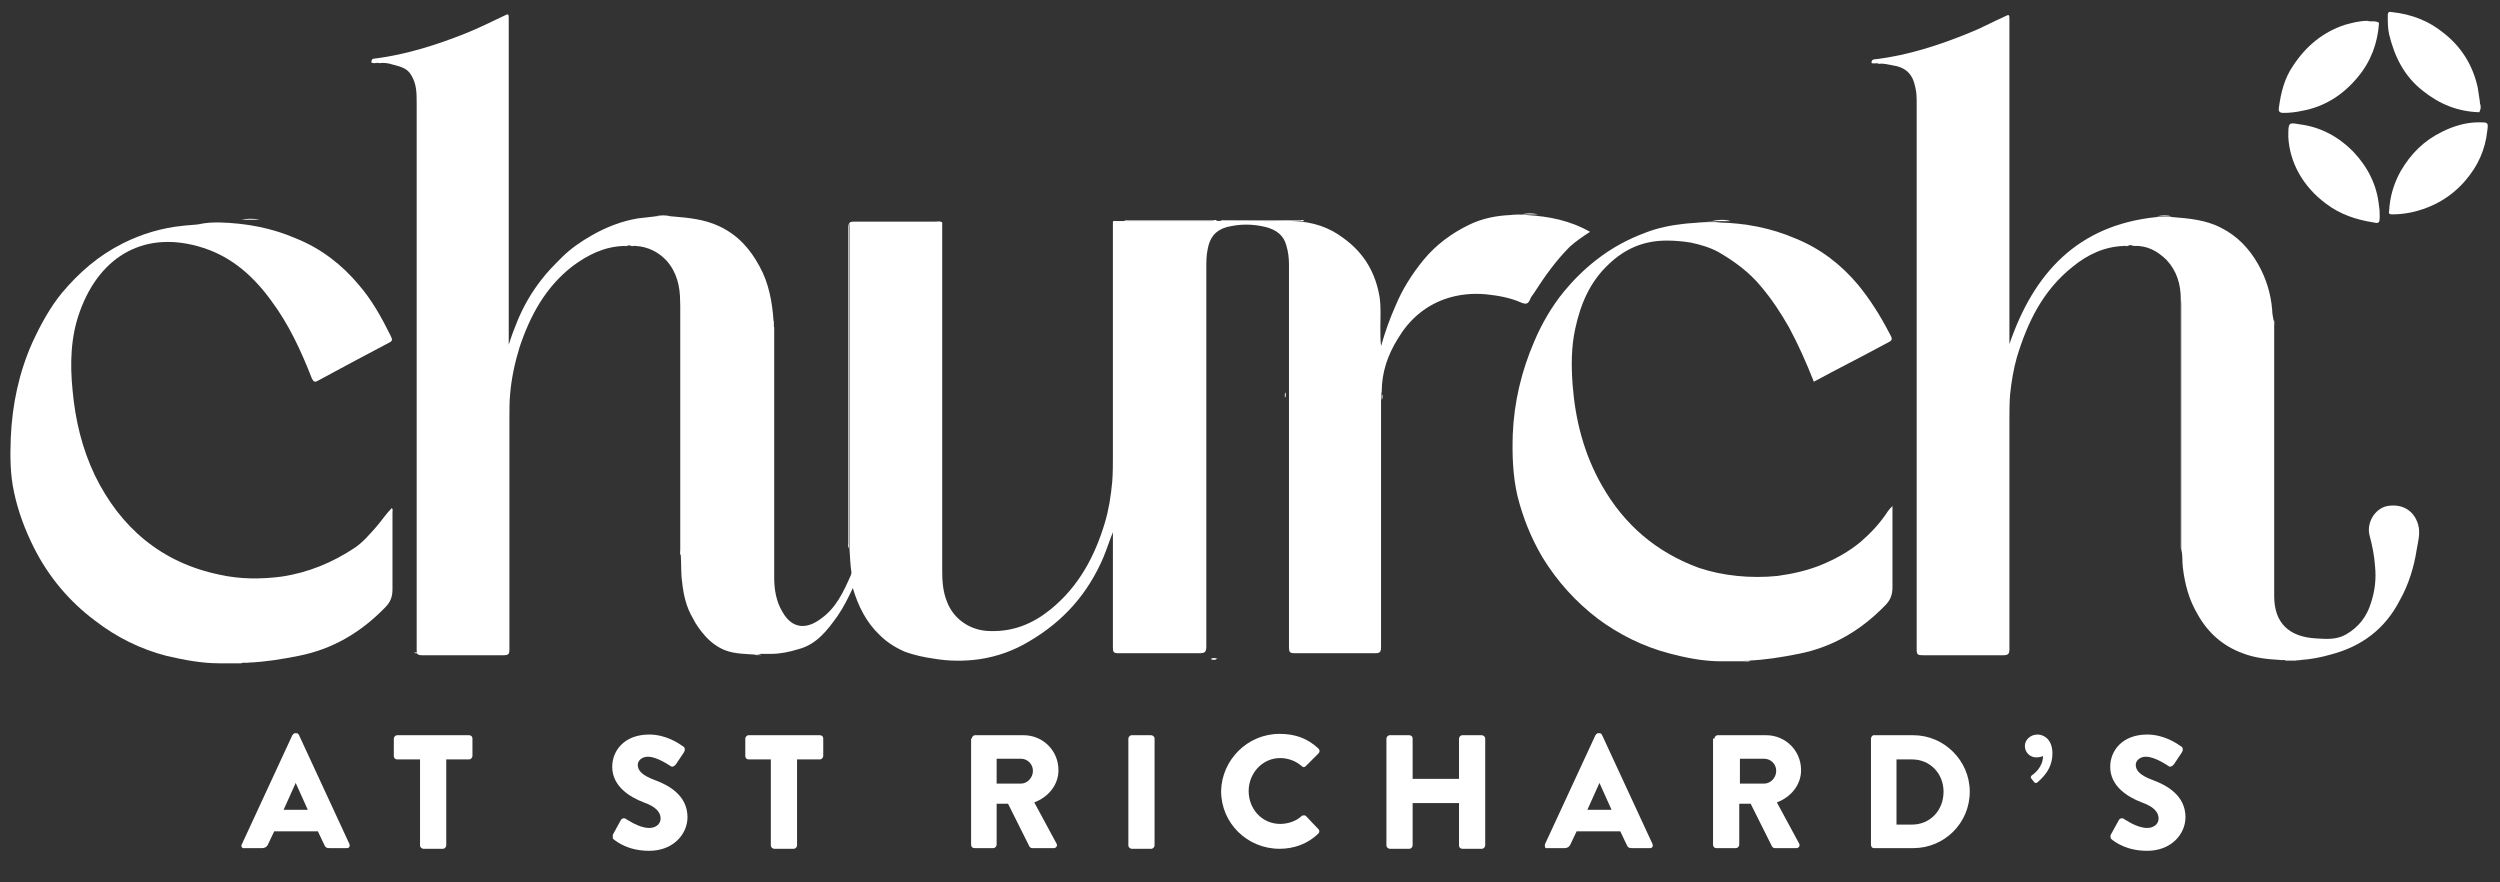 <?xml version="1.0" encoding="utf-8"?>
<!-- Generator: Adobe Illustrator 26.4.1, SVG Export Plug-In . SVG Version: 6.00 Build 0)  -->
<svg version="1.1" id="Layer_1" xmlns="http://www.w3.org/2000/svg" xmlns:xlink="http://www.w3.org/1999/xlink" x="0px" y="0px"
	 viewBox="0 0 372 131.3" style="enable-background:new 0 0 372 131.3;" xml:space="preserve">
<rect x="0" y="0" width="372" height="131.3" fill="#333333" stroke="none"/>
<style type="text/css">
	.st0{fill:#FFFFFF;}
</style>
<path class="st0" d="M112.3,97.4c-1.4-0.1-2.9-0.1-4.3-0.6c-1.3-0.5-2.3-1.3-3.1-2.2c-0.7-0.8-1.3-1.6-1.8-2.6
	c-1-1.7-1.4-3.5-1.6-5.4c-0.2-1.3-0.1-2.7-0.2-4c-0.1-0.3,0-0.6,0-0.9c0-12,0-24,0-36c0-0.3,0.1-0.6-0.1-0.9c0-2.2-0.5-4.3-2-6
	c-1.2-1.3-2.8-2.1-4.6-2.2c-0.3-0.1-0.6,0-0.8-0.1c-0.1,0-0.1,0-0.2,0c-0.3,0.1-0.6,0-0.8,0.1c-2.9,0.1-5.3,1.3-7.6,3
	c-4,3.1-6.3,7.3-7.9,12.1c-0.7,2.3-1.2,4.6-1.4,7c-0.1,1.1-0.1,2.3-0.1,3.4c0,11.5,0,23,0,34.5c0,0.7-0.1,0.9-0.9,0.9
	c-4,0-8.1,0-12.1,0c-0.7,0-0.8-0.2-0.8-0.8c0-27.1,0-54.3,0-81.4c0-1.4,0-2.8-0.8-4.1c-0.6-1.1-1.7-1.3-2.8-1.6
	c-0.6-0.2-1.3-0.3-2-0.2c-0.4-0.2-0.8,0-1.1-0.1c-0.1-0.5,0.2-0.6,0.6-0.6c4.6-0.6,9-2,13.3-3.7c2-0.8,3.8-1.7,5.7-2.6
	C75.7,2,75.7,2,75.7,2.9c0,15.8,0,31.7,0,47.5c0,0.3,0,0.6,0,0.9c0.4-1.3,0.9-2.6,1.4-3.8c0.9-2.1,2-4,3.4-5.8
	c0.9-1.2,2-2.3,3.1-3.4c1.3-1.3,2.9-2.4,4.5-3.3c2.1-1.2,4.4-2.1,6.8-2.5c0.8-0.1,1.7-0.2,2.6-0.3c0.8-0.1,1.7-0.1,2.5,0
	c2.4,0.2,4.8,0.4,7.1,1.5c2.7,1.3,4.5,3.3,5.9,5.9c1.4,2.5,1.9,5.3,2.1,8.1c0.1,0.3-0.1,0.7,0.1,1c0,3.1,0,6.3,0,9.4
	c0,9.3,0,18.6,0,27.9c0,1.7,0.3,3.5,1.2,5c1.5,2.7,3.7,2.6,5.7,1.1c2.3-1.6,3.4-4,4.5-6.5c0-0.1,0.1-0.2,0.1-0.4
	c-0.2-1.2-0.2-2.4-0.3-3.6c0-0.3,0-0.5,0-0.8c0-15.6,0-31.2,0-46.8c0-1.1-0.1-1,1-1c4,0,8,0,12,0c0.3,0,0.6-0.1,0.8,0.1
	c0,0.2,0,0.5,0,0.7c0,17,0,34,0,51.1c0,1.6,0.1,3.1,0.7,4.6c1,2.7,3.6,4.4,6.5,4.4c3.4,0.1,6.3-1.1,8.9-3.2
	c4.2-3.4,6.6-7.9,8.1-12.9c0.6-2,0.9-4,1.1-6.1c0.1-1.3,0.1-2.6,0.1-3.9c0-11.3,0-22.6,0-33.9c0-0.3,0-0.6,0-0.9
	c0.1-0.2,0.3-0.1,0.5-0.1c4.4,0,8.7,0,13.1,0c0.1,0,0.2,0,0.3,0c0.2,0,0.3,0,0.5,0c3.1-0.1,6.3,0,9.4,0c1,0,2.1-0.1,3.1,0
	c2.8,0.1,5.3,0.9,7.5,2.6c3,2.2,4.7,5.1,5.3,8.8c0.2,1.5,0.1,3,0.1,4.5c0,0.9,0,1.8,0.1,2.7c0.6-2.1,1.3-4.1,2.2-6.1
	c1-2.4,2.4-4.6,4.1-6.7c1.9-2.3,4.2-4,6.9-5.3c1.9-0.9,3.9-1.3,6-1.4c0.8-0.1,1.7-0.1,2.5,0c3.3,0.2,6.4,0.8,9.4,2.5
	c-1.1,0.7-2.1,1.4-3,2.2c-2.1,2.1-3.8,4.5-5.4,7c-0.2,0.3-0.4,0.5-0.5,0.8c-0.3,0.8-0.7,0.8-1.4,0.5c-1.6-0.7-3.3-1-5.1-1.2
	c-2.1-0.2-4.2,0-6.2,0.7c-3.1,1.1-5.4,3.2-7,5.9c-1.5,2.4-2.4,5-2.4,7.9c-0.1,0.3,0,0.6-0.1,0.8c0,0.3,0,0.6,0,0.9
	c0,12.1,0,24.2,0,36.3c0,0.6-0.1,0.9-0.8,0.9c-4,0-8.1,0-12.1,0c-0.7,0-0.8-0.2-0.8-0.9c0-19,0-38,0-56.9c0-1-0.1-1.9-0.4-2.9
	c-0.4-1.5-1.5-2.3-3-2.7c-2-0.5-3.9-0.5-5.9,0c-1.7,0.5-2.5,1.6-2.8,3.3c-0.2,0.9-0.2,1.9-0.2,2.8c0,18.8,0,37.5,0,56.3
	c0,0.8-0.2,1-1,1c-4,0-8.1,0-12.1,0c-0.7,0-0.8-0.2-0.8-0.8c0-5.5,0-10.9,0-16.4c0-0.3,0-0.6,0-0.8c-0.5,1.2-0.9,2.5-1.4,3.7
	c-2.3,5.4-5.9,9.5-11,12.5c-2.3,1.4-4.8,2.3-7.5,2.7c-2.2,0.3-4.5,0.3-6.8-0.1c-1.4-0.2-2.8-0.5-4.2-1c-1.4-0.6-2.7-1.4-3.8-2.5
	c-2-1.9-3.2-4.3-4-7c-0.7,1.5-1.4,2.9-2.3,4.2c-1.5,2.1-3.1,4.2-5.8,4.9c-1.3,0.4-2.7,0.7-4.1,0.7c-0.5,0-1.1,0-1.6,0
	C112.9,97.3,112.6,97.5,112.3,97.4z"/>
<path class="st0" d="M324.5,44.5c0-2.2-0.6-4.2-2.1-5.8c-1.3-1.3-2.9-2.2-4.8-2.1c-0.3,0-0.5-0.2-0.8-0.1c-0.3,0.1-0.6,0-0.8,0.1
	c-2.9,0.1-5.4,1.3-7.6,3.1c-4.4,3.5-6.7,8.2-8.3,13.5c-0.5,1.8-0.8,3.6-1,5.5c-0.1,1.3-0.1,2.6-0.1,4c0,11.3,0,22.6,0,33.9
	c0,0.7-0.2,0.9-0.9,0.9c-4,0-8,0-12,0c-0.7,0-0.9-0.1-0.9-0.8c0-27.1,0-54.2,0-81.3c0-0.8,0-1.6-0.2-2.4c-0.4-2-1.4-3-3.5-3.3
	c-0.6-0.1-1.3-0.3-1.9-0.2c-0.4-0.2-0.8,0-1.1-0.1c-0.1-0.5,0.3-0.6,0.7-0.6c4.8-0.6,9.4-2.1,13.8-3.9c1.8-0.7,3.4-1.6,5.2-2.4
	C299,2.1,299,2.1,299,3c0,16,0,31.9,0,47.9c0,0.2,0,0.3,0,0.3c3.6-10.5,10.1-17.7,21.9-18.9c0.8,0,1.6-0.1,2.3,0
	c2.5,0.2,5,0.4,7.3,1.6c2.4,1.2,4.2,3.1,5.5,5.4c1.2,2.1,1.9,4.4,2.1,6.8c0,0.5,0.1,1,0.2,1.5c0.1,0.3,0,0.6,0.1,0.8
	c0,13.4,0,26.8,0,40.3c0,4,2.2,6.1,6.3,6.3c1.5,0.1,3,0.2,4.4-0.6c1.9-1.1,3.1-2.7,3.7-4.7c0.6-1.8,0.8-3.6,0.6-5.5
	c-0.1-1.5-0.4-3-0.8-4.5c-0.5-1.8,0.7-4,2.6-4.4c2.3-0.4,4,0.7,4.6,2.7c0.4,1.3,0,2.6-0.2,3.8c-0.4,2.6-1.2,5.2-2.5,7.5
	c-2.2,4.3-5.7,6.9-10.3,8.1c-1.4,0.4-2.9,0.7-4.4,0.8c-0.3,0.1-0.6,0-0.8,0.1c-0.5,0-1,0-1.5,0c-0.2-0.2-0.5,0-0.8-0.1
	c-1.9-0.1-3.8-0.3-5.6-1c-3-1.1-5.2-3.1-6.7-5.8c-1.3-2.2-1.9-4.5-2.2-7c-0.1-0.8,0-1.7-0.2-2.5c0-0.3,0-0.6,0-0.9
	c0-11.9,0-23.7,0-35.6C324.6,45.2,324.6,44.8,324.5,44.5z"/>
<path class="st0" d="M259.5,98.4c-1.1,0-2.2,0-3.4,0c-2.6,0-5.2-0.5-7.8-1.2c-3.8-1-7.4-2.8-10.5-5.1c-3.3-2.5-6.1-5.6-8.3-9.2
	c-1.7-2.9-2.9-5.9-3.7-9.1c-0.7-3-0.8-6.1-0.7-9.2c0.2-4.8,1.3-9.4,3.2-13.8c1.1-2.6,2.6-5.2,4.4-7.4c1.4-1.7,3-3.3,4.8-4.7
	c2.3-1.8,4.7-3.1,7.4-4.1c1.8-0.7,3.8-1.1,5.7-1.3c0.8-0.1,1.5-0.1,2.3-0.2c0.9,0,1.9-0.1,2.8,0c4,0.1,7.8,0.8,11.5,2.4
	c3.7,1.5,6.8,3.9,9.3,6.9c1.8,2.2,3.3,4.6,4.6,7.1c0.6,1.1,0.6,1.1-0.6,1.7c-3.5,1.9-7.1,3.7-10.6,5.6c-1.1-2.8-2.3-5.5-3.7-8.1
	c-1.2-2.1-2.5-4.1-4.1-6c-1.8-2.2-4-3.8-6.4-5.2c-1.3-0.7-2.7-1.1-4.1-1.4c-1.2-0.2-2.4-0.3-3.6-0.3c-3.4,0-6.2,1.2-8.6,3.5
	c-2.8,2.6-4.2,5.9-5,9.6c-0.6,2.7-0.6,5.5-0.4,8.3c0.4,5.3,1.7,10.4,4.4,15.1c3.3,5.8,8.1,9.9,14.4,12.2c1.8,0.6,3.7,1,5.7,1.2
	s4,0.2,6,0c2.2-0.3,4.4-0.8,6.4-1.6c2.2-0.9,4.2-2,6-3.5c1.5-1.3,2.9-2.8,4-4.5c0.2-0.3,0.4-0.5,0.7-0.8c0,0.2,0,0.5,0,0.7
	c0,3.8,0,7.6,0,11.4c0,1.1-0.3,1.9-1.1,2.7c-3.6,3.7-7.8,6.2-12.9,7.2c-2.5,0.5-5,0.9-7.5,1C260.2,98.4,259.8,98.2,259.5,98.4z"/>
<path class="st0" d="M32.6,33.1c4,0.1,7.8,0.8,11.5,2.4c3.7,1.5,6.8,3.9,9.3,6.9c1.9,2.2,3.3,4.7,4.6,7.3c0.5,1,0.5,1-0.5,1.5
	c-3.4,1.8-6.8,3.6-10.1,5.4c-0.5,0.3-0.7,0.3-1-0.3c-1.6-4.1-3.4-8-6-11.5c-2.6-3.6-5.8-6.5-10.1-7.9c-8.6-2.8-15.4,1.1-18.4,9.4
	c-1.4,3.8-1.5,7.8-1.1,11.8c0.4,4.4,1.4,8.6,3.3,12.6c3.8,7.8,9.9,13,18.5,14.8c3.1,0.7,6.2,0.7,9.3,0.3c4-0.6,7.6-2.1,10.9-4.3
	c1.2-0.8,2.2-2,3.1-3c0.8-0.9,1.5-2,2.4-2.9c0.2,0.2,0.1,0.4,0.1,0.6c0,3.8,0,7.7,0,11.5c0,1.1-0.3,1.9-1.1,2.7
	c-3.6,3.7-7.8,6.2-12.9,7.2c-2.5,0.5-5,0.9-7.5,1c-0.3,0.1-0.7-0.1-1,0.1c-1.1,0-2.2,0-3.3,0c-2.6,0-5.2-0.5-7.8-1.1
	c-3.9-1-7.5-2.8-10.6-5.2c-3.9-2.9-7-6.6-9.2-11c-1.3-2.6-2.3-5.3-2.9-8.1c-0.6-2.7-0.6-5.4-0.5-8.1c0.2-4.9,1.2-9.7,3.2-14.2
	c1.2-2.6,2.6-5.2,4.4-7.4c2.6-3.1,5.5-5.6,9.1-7.4c2.8-1.4,5.8-2.3,8.9-2.6c0.7-0.1,1.4-0.1,2.2-0.2C30.8,33.1,31.7,33.1,32.6,33.1z
	"/>
<path class="st0" d="M340.5,20.4c0-2.2,0-2.2,1.7-1.9c3.1,0.4,5.7,1.8,7.9,4c2.2,2.3,3.6,5,3.9,8.2c0.1,0.5,0.1,1.1,0.1,1.6
	c0,0.8-0.1,1-0.9,0.8c-2.6-0.4-5-1.2-7.1-2.8C342.6,27.7,340.7,24.1,340.5,20.4z"/>
<path class="st0" d="M368.9,16.7c-3.2-0.1-5.9-1.2-8.4-3.2c-2.8-2.2-4.2-5.1-5-8.4c-0.2-0.9-0.2-1.8-0.2-2.8c0-0.5,0.2-0.6,0.6-0.5
	c2.9,0.3,5.5,1.3,7.7,3.1c2.7,2.1,4.4,4.9,5.1,8.2c0.1,0.7,0.2,1.3,0.3,2C369,15.7,369.1,16.2,368.9,16.7z"/>
<path class="st0" d="M368.9,18.2c1.3,0,1.4,0,1.2,1.3c-0.3,2.8-1.4,5.2-3.2,7.3c-2.1,2.5-4.9,4.1-8.1,4.8c-1,0.2-1.9,0.3-2.9,0.3
	c-0.4,0-0.5-0.2-0.4-0.5c0.1-2.1,0.7-4.1,1.7-5.9c1.5-2.6,3.5-4.6,6.2-5.9C365.2,18.7,367,18.2,368.9,18.2z"/>
<path class="st0" d="M354,3.4c-0.2,3-1.2,5.7-3.1,8c-2.2,2.7-5,4.5-8.4,5.1c-0.9,0.2-1.8,0.3-2.7,0.3c-0.6,0-0.8-0.2-0.7-0.8
	c0.3-2.2,0.8-4.3,2.1-6.2c1.9-2.9,4.4-5,7.7-6.1c1.1-0.3,2.2-0.6,3.4-0.6C352.8,3.3,353.4,3,354,3.4z"/>
<path class="st0" d="M140.1,33.2c-0.3,0-0.6-0.1-0.8-0.1c-4,0-8.1,0-12.1,0c-0.7,0-0.9,0.2-0.9,0.8c0,15.9,0,31.8,0,47.7
	c-0.2-0.3-0.1-0.6-0.1-0.8c0-15.6,0-31.2,0-46.8c0-0.7,0.2-1,0.9-1c4,0,8.1,0,12.1,0C139.6,33,139.9,32.9,140.1,33.2z"/>
<path class="st0" d="M101.2,44.7c0.2,0.3,0.1,0.6,0.1,0.9c0,12.3,0,24.6,0,37c-0.2-0.2-0.1-0.4-0.1-0.7c0-12.3,0-24.6,0-36.9
	C101.2,44.9,101.2,44.8,101.2,44.7z"/>
<path class="st0" d="M324.5,44.5c0.2,0.2,0.1,0.5,0.1,0.7c0,12.2,0,24.5,0,36.7c-0.1-0.2-0.1-0.4-0.1-0.6c0-12.2,0-24.3,0-36.5
	C324.5,44.7,324.5,44.6,324.5,44.5z"/>
<path class="st0" d="M179.6,33.1c-4.5,0-8.9,0-13.4,0c-0.2,0-0.4,0.1-0.5,0.1c0.2-0.3,0.4-0.2,0.6-0.2c4.2,0,8.5,0,12.7,0
	C179.2,33,179.4,33,179.6,33.1z"/>
<path class="st0" d="M192.6,33.1c-4.2,0-8.3,0-12.5,0c0.2-0.2,0.4-0.1,0.7-0.1c3.7,0,7.4,0,11.2,0C192.1,33,192.4,33,192.6,33.1z"/>
<path class="st0" d="M255.9,33.1c-0.9,0-1.9,0-2.8,0C254.1,33,255,32.9,255.9,33.1z"/>
<path class="st0" d="M38.7,32.7c-0.9,0-1.9,0-2.8,0C36.8,32.5,37.7,32.5,38.7,32.7z"/>
<path class="st0" d="M227.3,32.2c-0.8,0-1.7,0-2.5,0C225.6,32,226.5,32,227.3,32.2z"/>
<path class="st0" d="M99.9,32.2c-0.8,0-1.7,0-2.5,0C98.3,32,99.1,32,99.9,32.2z"/>
<path class="st0" d="M323.2,32.2c-0.8,0-1.6,0-2.3,0C321.7,32,322.5,32,323.2,32.2z"/>
<path class="st0" d="M368.9,16.7c0-0.5,0-1,0-1.6C369.2,15.7,369.2,16.2,368.9,16.7z"/>
<path class="st0" d="M278.5,9.2c0.4,0.1,0.8-0.1,1.1,0.1C279.2,9.4,278.8,9.5,278.5,9.2z"/>
<path class="st0" d="M55.2,9.2c0.4,0.1,0.8-0.1,1.1,0.1C55.9,9.4,55.5,9.5,55.2,9.2z"/>
<path class="st0" d="M112.3,97.4c0.3,0,0.7-0.1,1,0.1C112.9,97.4,112.6,97.6,112.3,97.4z"/>
<path class="st0" d="M36.2,98.4c0.3-0.2,0.6-0.1,1-0.1C36.9,98.5,36.5,98.4,36.2,98.4z"/>
<path class="st0" d="M259.5,98.4c0.3-0.2,0.6-0.1,1-0.1C260.2,98.5,259.9,98.4,259.5,98.4z"/>
<path class="st0" d="M115.1,48.7c-0.2-0.3-0.1-0.6-0.1-1C115.2,48,115.1,48.4,115.1,48.7z"/>
<path class="st0" d="M205.6,59.5c0-0.3-0.1-0.6,0.1-0.8C205.7,58.9,205.8,59.2,205.6,59.5z"/>
<path class="st0" d="M338.4,48.4c-0.2-0.3-0.1-0.6-0.1-0.8C338.5,47.8,338.4,48.1,338.4,48.4z"/>
<path class="st0" d="M316,36.6c0.3-0.2,0.6-0.1,0.8-0.1C316.6,36.7,316.3,36.6,316,36.6z"/>
<path class="st0" d="M93.7,36.5c0.3,0,0.6-0.1,0.8,0.1C94.2,36.6,93.9,36.7,93.7,36.5z"/>
<path class="st0" d="M92.7,36.6c0.3-0.2,0.6-0.1,0.8-0.1C93.2,36.7,93,36.6,92.7,36.6z"/>
<path class="st0" d="M61.6,97.1c0.3,0,0.7-0.1,1,0.1C62.2,97.2,61.9,97.3,61.6,97.1z"/>
<path class="st0" d="M-14.5,98.1c0.3-0.2,0.6-0.1,1-0.1C-13.9,98.2-14.2,98.1-14.5,98.1z"/>
<path class="st0" d="M180.2,98.1c0.3-0.2,0.6-0.1,1-0.1C180.8,98.2,180.5,98.1,180.2,98.1z"/>
<path class="st0" d="M180.2,98c0.3,0,0.5-0.1,0.8,0.1C180.8,98.1,180.5,98.2,180.2,98z"/>
<path class="st0" d="M180.2,98.1c0.3-0.2,0.5-0.1,0.8-0.1C180.8,98.2,180.5,98.1,180.2,98.1z"/>
<path class="st0" d="M181.1,32.9c-4.5,0-8.9,0-13.4,0c-0.2,0-0.4,0.1-0.5,0.1c0.2-0.3,0.4-0.2,0.6-0.2c4.2,0,8.5,0,12.7,0
	C180.8,32.7,181,32.7,181.1,32.9z"/>
<path class="st0" d="M194.1,32.9c-4.2,0-8.3,0-12.5,0c0.2-0.2,0.4-0.1,0.7-0.1c3.7,0,7.4,0,11.2,0C193.7,32.7,193.9,32.7,194.1,32.9
	z"/>
<path class="st0" d="M257.5,32.9c-0.9,0-1.9,0-2.8,0C255.6,32.7,256.6,32.6,257.5,32.9z"/>
<path class="st0" d="M228.9,31.9c-0.8,0-1.7,0-2.5,0C227.2,31.7,228,31.7,228.9,31.9z"/>
<path class="st0" d="M280.1,9c0.4,0.1,0.8-0.1,1.1,0.1C280.8,9.1,280.4,9.3,280.1,9z"/>
<path class="st0" d="M191.2,59.2c0-0.3-0.1-0.6,0.1-0.8C191.3,58.6,191.4,58.9,191.2,59.2z"/>
<g>
	<path class="st0" d="M36,125.6l7.5-16.2c0.1-0.1,0.2-0.3,0.4-0.3h0.2c0.2,0,0.3,0.1,0.4,0.3l7.5,16.2c0.1,0.3,0,0.6-0.4,0.6H49
		c-0.4,0-0.6-0.1-0.8-0.6l-0.9-1.9h-6.5l-0.9,1.9c-0.1,0.3-0.4,0.6-0.9,0.6h-2.6C36,126.3,35.8,125.9,36,125.6z M45.8,120.5l-1.8-4
		l0,0l-1.8,4H45.8z"/>
	<path class="st0" d="M62.5,113h-3.4c-0.3,0-0.5-0.2-0.5-0.5v-2.6c0-0.2,0.2-0.5,0.5-0.5h10.7c0.3,0,0.5,0.2,0.5,0.5v2.6
		c0,0.2-0.2,0.5-0.5,0.5h-3.4v12.8c0,0.2-0.2,0.5-0.5,0.5H63c-0.2,0-0.5-0.2-0.5-0.5V113z"/>
	<path class="st0" d="M91.3,124l1.1-2c0.2-0.3,0.6-0.3,0.8-0.1c0.1,0,1.8,1.3,3.4,1.3c1,0,1.7-0.6,1.7-1.4c0-1-0.8-1.8-2.5-2.4
		c-2.1-0.8-4.7-2.4-4.7-5.3c0-2.4,1.8-4.8,5.5-4.8c2.5,0,4.4,1.3,5.1,1.8c0.3,0.2,0.2,0.6,0.1,0.8l-1.2,1.8
		c-0.2,0.3-0.6,0.5-0.8,0.3c-0.2-0.1-2-1.4-3.4-1.4c-0.9,0-1.5,0.6-1.5,1.2c0,0.9,0.7,1.6,2.6,2.3c1.9,0.7,4.8,2.2,4.8,5.5
		c0,2.5-2.1,5-5.7,5c-3.1,0-4.8-1.3-5.4-1.8C91.2,124.4,91.1,124.3,91.3,124z"/>
	<path class="st0" d="M114.8,113h-3.4c-0.3,0-0.5-0.2-0.5-0.5v-2.6c0-0.2,0.2-0.5,0.5-0.5H122c0.3,0,0.5,0.2,0.5,0.5v2.6
		c0,0.2-0.2,0.5-0.5,0.5h-3.4v12.8c0,0.2-0.2,0.5-0.5,0.5h-2.9c-0.2,0-0.5-0.2-0.5-0.5V113H114.8z"/>
	<path class="st0" d="M144.6,109.9c0-0.2,0.2-0.5,0.5-0.5h7.2c2.9,0,5.2,2.3,5.2,5.2c0,2.2-1.5,4-3.6,4.8l3.3,6.1
		c0.2,0.3,0,0.7-0.4,0.7h-3.2c-0.2,0-0.3-0.1-0.4-0.2l-3.2-6.4h-1.7v6.1c0,0.2-0.2,0.5-0.5,0.5H145c-0.3,0-0.5-0.2-0.5-0.5v-15.8
		H144.6z M151.9,116.6c1,0,1.8-0.9,1.8-1.9s-0.8-1.8-1.8-1.8h-3.6v3.7C148.3,116.6,151.9,116.6,151.9,116.6z"/>
	<path class="st0" d="M167.9,109.9c0-0.2,0.2-0.5,0.5-0.5h2.9c0.2,0,0.5,0.2,0.5,0.5v15.9c0,0.2-0.2,0.5-0.5,0.5h-2.9
		c-0.2,0-0.5-0.2-0.5-0.5V109.9z"/>
	<path class="st0" d="M190.4,109.2c2.4,0,4.2,0.7,5.8,2.2c0.2,0.2,0.2,0.5,0,0.7l-1.9,1.9c-0.2,0.2-0.4,0.2-0.6,0
		c-0.9-0.8-2.1-1.2-3.2-1.2c-2.7,0-4.7,2.3-4.7,4.9c0,2.7,2,4.9,4.7,4.9c1.1,0,2.4-0.4,3.2-1.2c0.2-0.1,0.5-0.1,0.6,0l1.9,2
		c0.2,0.2,0.1,0.5,0,0.6c-1.6,1.6-3.7,2.3-5.8,2.3c-4.8,0-8.7-3.8-8.7-8.6C181.8,113.1,185.6,109.2,190.4,109.2z"/>
	<path class="st0" d="M206.3,109.9c0-0.2,0.2-0.5,0.5-0.5h2.9c0.3,0,0.5,0.2,0.5,0.5v6h6.9v-6c0-0.2,0.2-0.5,0.5-0.5h2.9
		c0.2,0,0.5,0.2,0.5,0.5v15.9c0,0.2-0.2,0.5-0.5,0.5h-2.9c-0.3,0-0.5-0.2-0.5-0.5v-6.3h-6.9v6.3c0,0.2-0.2,0.5-0.5,0.5h-2.9
		c-0.2,0-0.5-0.2-0.5-0.5V109.9z"/>
	<path class="st0" d="M229.9,125.6l7.5-16.2c0.1-0.1,0.2-0.3,0.4-0.3h0.2c0.2,0,0.3,0.1,0.4,0.3l7.5,16.2c0.1,0.3,0,0.6-0.4,0.6
		h-2.7c-0.4,0-0.6-0.1-0.8-0.6l-0.9-1.9h-6.5l-0.9,1.9c-0.1,0.3-0.4,0.6-0.9,0.6h-2.6C229.9,126.3,229.8,125.9,229.9,125.6z
		 M239.8,120.5l-1.8-4l0,0l-1.8,4H239.8z"/>
	<path class="st0" d="M255.1,109.9c0-0.2,0.2-0.5,0.5-0.5h7.2c2.9,0,5.2,2.3,5.2,5.2c0,2.2-1.5,4-3.6,4.8l3.3,6.1
		c0.2,0.3,0,0.7-0.4,0.7h-3.2c-0.2,0-0.3-0.1-0.4-0.2l-3.2-6.4h-1.7v6.1c0,0.2-0.2,0.5-0.5,0.5h-2.9c-0.3,0-0.5-0.2-0.5-0.5v-15.8
		H255.1z M262.5,116.6c1,0,1.8-0.9,1.8-1.9s-0.8-1.8-1.8-1.8h-3.6v3.7C258.9,116.6,262.5,116.6,262.5,116.6z"/>
	<path class="st0" d="M278.4,109.9c0-0.2,0.2-0.5,0.4-0.5h5.9c4.6,0,8.4,3.8,8.4,8.4c0,4.7-3.8,8.4-8.4,8.4h-5.9
		c-0.2,0-0.4-0.2-0.4-0.5V109.9z M284.5,122.7c2.7,0,4.7-2.1,4.7-4.9c0-2.7-2-4.8-4.7-4.8h-2.3v9.7
		C282.2,122.7,284.5,122.7,284.5,122.7z"/>
	<path class="st0" d="M302.3,115.9c-0.2-0.2-0.1-0.4,0-0.5c0.3-0.2,1.7-1.2,1.7-2.9c0,0-0.4,0.2-1,0.2c-0.9,0-1.7-0.7-1.7-1.7
		c0-0.9,0.8-1.7,1.9-1.7c0.9,0,2.2,0.7,2.2,2.8c0,2.5-1.7,3.8-2.2,4.3c-0.2,0.1-0.3,0.2-0.5,0L302.3,115.9z"/>
	<path class="st0" d="M314.2,124l1.1-2c0.2-0.3,0.6-0.3,0.8-0.1c0.1,0,1.8,1.3,3.4,1.3c1,0,1.7-0.6,1.7-1.4c0-1-0.8-1.8-2.5-2.4
		c-2.1-0.8-4.7-2.4-4.7-5.3c0-2.4,1.8-4.8,5.5-4.8c2.5,0,4.4,1.3,5.1,1.8c0.3,0.2,0.2,0.6,0.1,0.8l-1.2,1.8
		c-0.2,0.3-0.6,0.5-0.8,0.3c-0.2-0.1-2-1.4-3.4-1.4c-0.9,0-1.5,0.6-1.5,1.2c0,0.9,0.7,1.6,2.6,2.3c1.9,0.7,4.8,2.2,4.8,5.5
		c0,2.5-2.1,5-5.7,5c-3.1,0-4.8-1.3-5.4-1.8C314,124.4,314,124.3,314.2,124z"/>
</g>
</svg>
